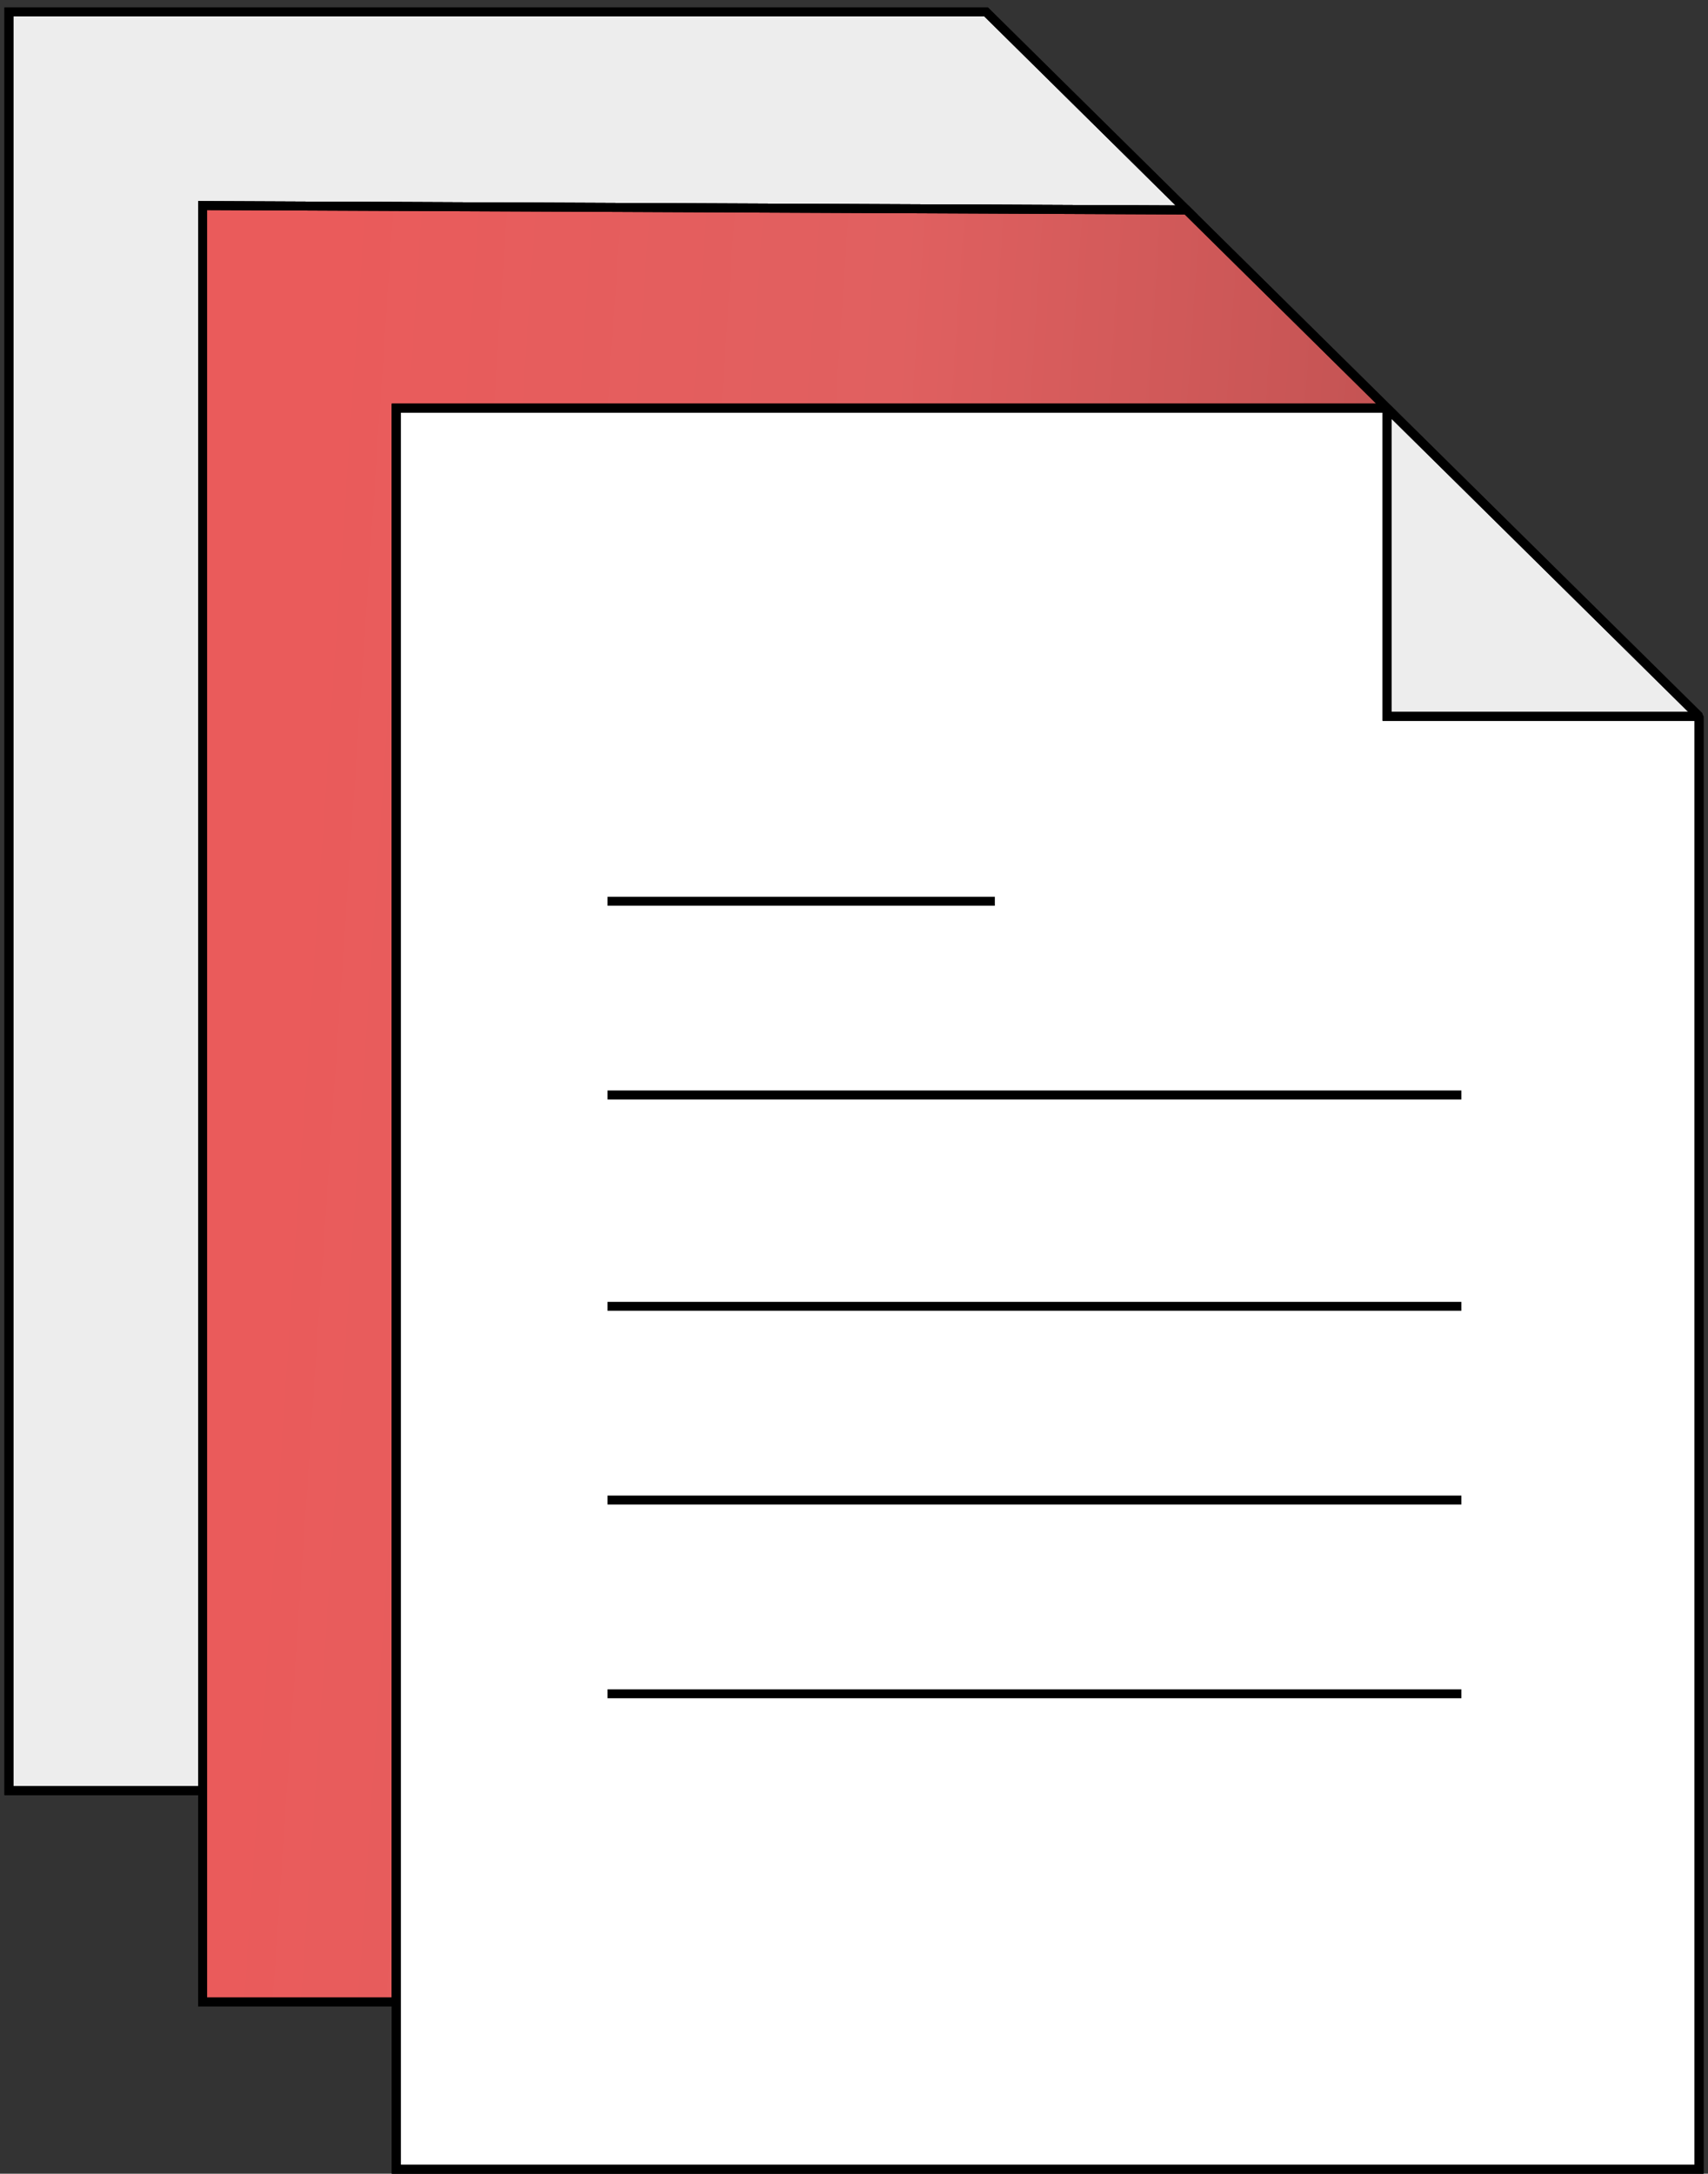 <?xml version="1.0" encoding="UTF-8"?> <svg xmlns="http://www.w3.org/2000/svg" width="191" height="243" viewBox="0 0 191 243" fill="none"><rect x="0" y="0" width="191" height="243" fill="#333333" stroke="none"/> <path d="M110.266 1.328H1V200.172H22.656V22.984L132.691 23.477L110.266 1.328Z" fill="#EDEDED" stroke="black"></path> <path d="M44.312 45.625H155.116L132.691 23.477L22.656 22.984V200.172V223.797H44.312V45.625Z" fill="url(#paint0_linear)" stroke="black"></path> <path d="M190 242.5V80.078H155.116V45.625H44.312V223.797V242.5H190Z" fill="white"></path> <path d="M190 80.078H190.5L190 79.578V80.078ZM190 242.5V243H190.5V242.5H190ZM155.116 80.078H154.616V80.578H155.116V80.078ZM155.116 45.625H155.616L155.116 45.125V45.625ZM44.312 45.625V45.125H43.812V45.625H44.312ZM44.312 242.5H43.812V243H44.312V242.5ZM189.5 80.078V242.5H190.5V80.078H189.5ZM155.116 80.578H190V79.578H155.116V80.578ZM155.616 80.078V45.625H154.616V80.078H155.616ZM44.312 46.125H155.116V45.125H44.312V46.125ZM44.812 223.797V45.625H43.812V223.797H44.812ZM44.812 242.5V223.797H43.812V242.5H44.812ZM190 242H44.312V243H190V242Z" fill="black"></path> <path d="M190.001 80.078L155.117 45.625V80.078H190.001Z" fill="#EDEDED"></path> <path d="M155.117 45.625L155.469 45.269L154.617 45.625H155.117ZM190.001 80.078V80.578L190.352 79.722L190.001 80.078ZM155.117 80.078H154.617V80.578H155.117V80.078ZM154.766 45.981L189.65 80.434L190.352 79.722L155.469 45.269L154.766 45.981ZM155.617 80.078V45.625H154.617V80.078H155.617ZM155.117 80.578H190.001V79.578H155.117V80.578Z" fill="black"></path> <path d="M110.266 1.328L110.617 0.972L110.471 0.828H110.266V1.328ZM190 80.078H190.5L190.351 79.722L190 80.078ZM190 242.5V243H190.5V242.5H190ZM44.312 242.5H43.812V243H44.312V242.5ZM44.312 45.625V45.125H43.812V45.625H44.312ZM155.116 80.078H154.616V80.578H155.116V80.078ZM1 1.328V0.828H0.5V1.328H1ZM1 200.172H0.5V200.672H1V200.172ZM22.656 223.797H22.156V224.297H22.656V223.797ZM22.656 22.984L22.659 22.484L22.156 22.482V22.984H22.656ZM189.5 80.078V242.5H190.5V80.078H189.5ZM190 242H44.312V243H190V242ZM154.765 45.981L189.649 80.434L190.351 79.722L155.468 45.269L154.765 45.981ZM44.312 46.125H155.116V45.125H44.312V46.125ZM155.116 80.578H190V79.578H155.116V80.578ZM155.616 80.078V45.625H154.616V80.078H155.616ZM110.266 0.828H1V1.828H110.266V0.828ZM0.5 1.328V200.172H1.5V1.328H0.5ZM1 200.672H22.656V199.672H1V200.672ZM22.156 200.172V223.797H23.156V200.172H22.156ZM44.812 242.5V223.797H43.812V242.5H44.812ZM44.812 223.797V45.625H43.812V223.797H44.812ZM22.656 224.297H44.312V223.297H22.656V224.297ZM23.156 200.172V22.984H22.156V200.172H23.156ZM109.914 1.684L132.34 23.832L133.042 23.121L110.617 0.972L109.914 1.684ZM132.34 23.832L154.765 45.981L155.468 45.269L133.042 23.121L132.34 23.832ZM22.654 23.484L132.689 23.977L132.693 22.977L22.659 22.484L22.654 23.484ZM67.938 101.25H111.25V100.25H67.938V101.25ZM67.938 122.906H163.422V121.906H67.938V122.906ZM67.938 146.531H163.422V145.531H67.938V146.531ZM67.938 168.188H163.422V167.188H67.938V168.188ZM67.938 189.844H163.422V188.844H67.938V189.844Z" fill="black"></path> <defs> <linearGradient id="paint0_linear" x1="35.165" y1="59.82" x2="151.009" y2="67.627" gradientUnits="userSpaceOnUse"> <stop stop-color="#EA5B5B"></stop> <stop offset="0.547" stop-color="#E06060"></stop> <stop offset="1" stop-color="#C55454"></stop> </linearGradient> </defs> </svg> 